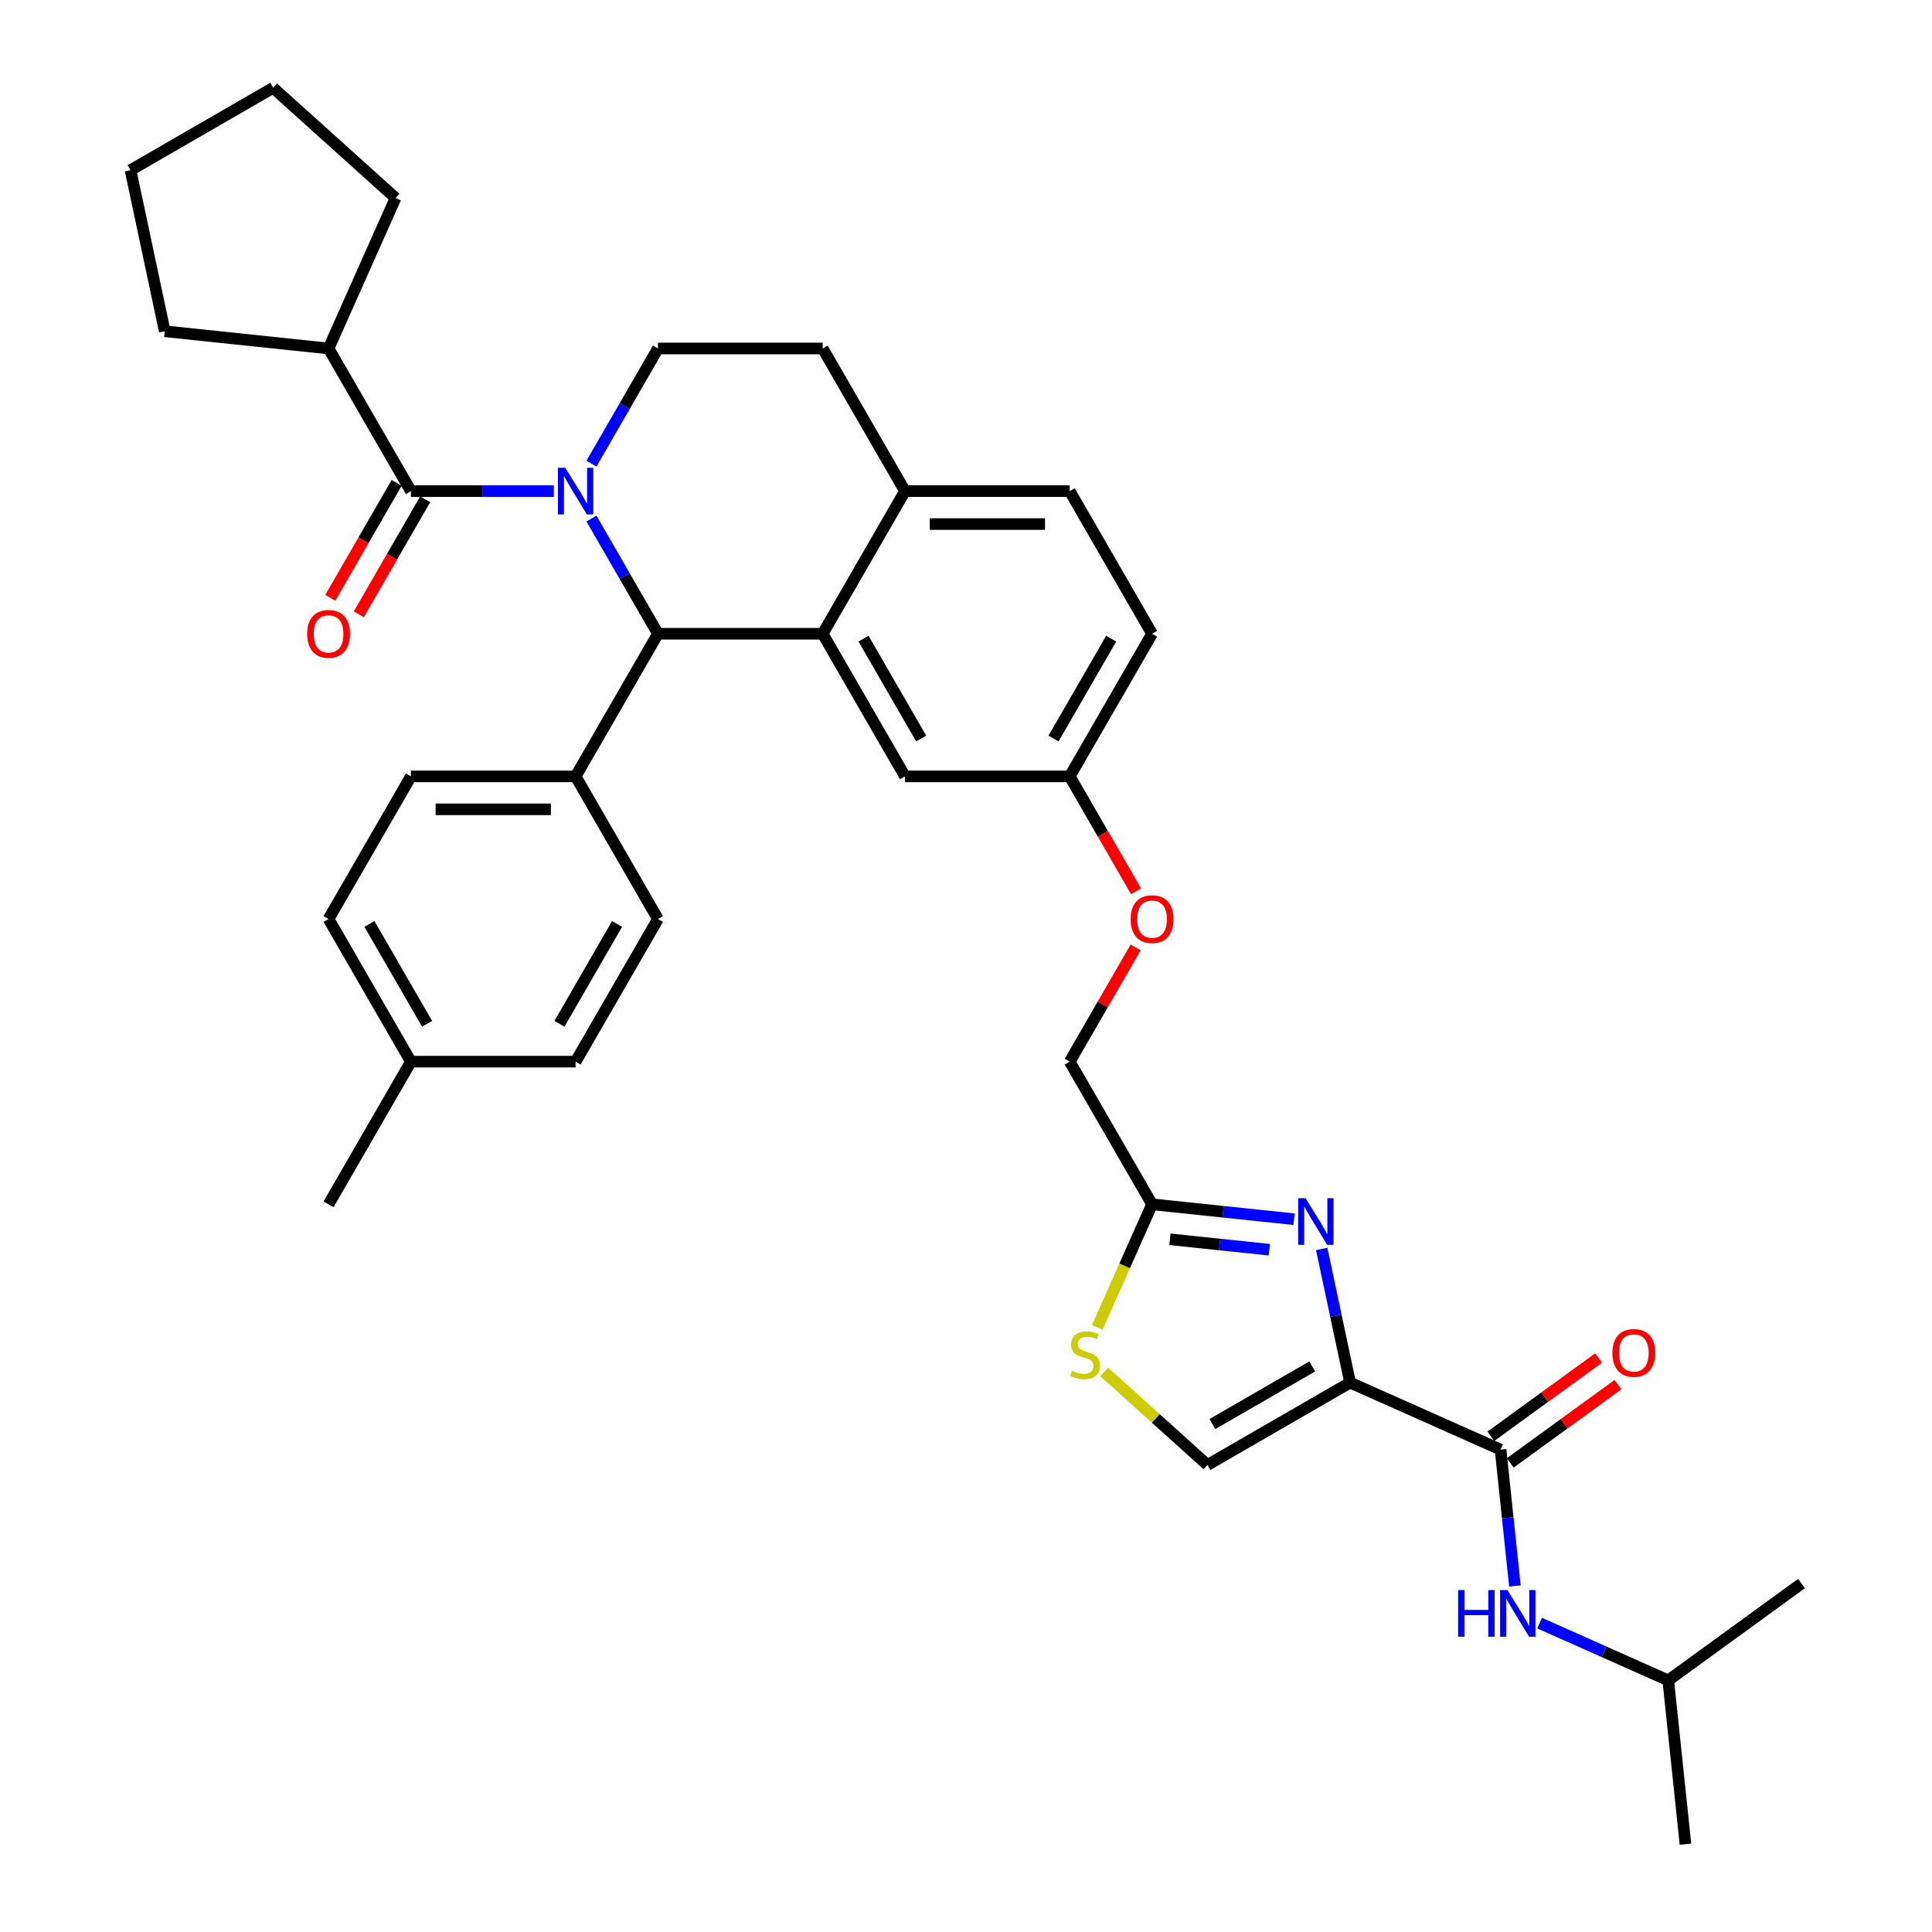 <?xml version='1.0' encoding='iso-8859-1'?>
<svg version='1.1' baseProfile='full'
              xmlns='http://www.w3.org/2000/svg'
                      xmlns:rdkit='http://www.rdkit.org/xml'
                      xmlns:xlink='http://www.w3.org/1999/xlink'
                  xml:space='preserve'
width='1000px' height='1000px' viewBox='0 0 1000 1000'>
<!-- END OF HEADER -->
<rect style='opacity:1.0;fill:#FFFFFF;stroke:none' width='1000' height='1000' x='0' y='0'> </rect>
<path class='bond-0' d='M 863.477,869.764 L 830.181,854.94' style='fill:none;fill-rule:evenodd;stroke:#000000;stroke-width:6px;stroke-linecap:butt;stroke-linejoin:miter;stroke-opacity:1' />
<path class='bond-0' d='M 830.181,854.94 L 796.885,840.116' style='fill:none;fill-rule:evenodd;stroke:#0000FF;stroke-width:6px;stroke-linecap:butt;stroke-linejoin:miter;stroke-opacity:1' />
<path class='bond-1' d='M 863.477,869.764 L 872.388,954.545' style='fill:none;fill-rule:evenodd;stroke:#000000;stroke-width:6px;stroke-linecap:butt;stroke-linejoin:miter;stroke-opacity:1' />
<path class='bond-2' d='M 863.477,869.764 L 932.444,819.656' style='fill:none;fill-rule:evenodd;stroke:#000000;stroke-width:6px;stroke-linecap:butt;stroke-linejoin:miter;stroke-opacity:1' />
<path class='bond-3' d='M 776.687,750.309 L 780.397,785.598' style='fill:none;fill-rule:evenodd;stroke:#000000;stroke-width:6px;stroke-linecap:butt;stroke-linejoin:miter;stroke-opacity:1' />
<path class='bond-3' d='M 780.397,785.598 L 784.106,820.888' style='fill:none;fill-rule:evenodd;stroke:#0000FF;stroke-width:6px;stroke-linecap:butt;stroke-linejoin:miter;stroke-opacity:1' />
<path class='bond-4' d='M 781.698,757.206 L 809.575,736.952' style='fill:none;fill-rule:evenodd;stroke:#000000;stroke-width:6px;stroke-linecap:butt;stroke-linejoin:miter;stroke-opacity:1' />
<path class='bond-4' d='M 809.575,736.952 L 837.452,716.698' style='fill:none;fill-rule:evenodd;stroke:#FF0000;stroke-width:6px;stroke-linecap:butt;stroke-linejoin:miter;stroke-opacity:1' />
<path class='bond-4' d='M 771.677,743.412 L 799.554,723.158' style='fill:none;fill-rule:evenodd;stroke:#000000;stroke-width:6px;stroke-linecap:butt;stroke-linejoin:miter;stroke-opacity:1' />
<path class='bond-4' d='M 799.554,723.158 L 827.431,702.905' style='fill:none;fill-rule:evenodd;stroke:#FF0000;stroke-width:6px;stroke-linecap:butt;stroke-linejoin:miter;stroke-opacity:1' />
<path class='bond-5' d='M 776.687,750.309 L 698.809,715.635' style='fill:none;fill-rule:evenodd;stroke:#000000;stroke-width:6px;stroke-linecap:butt;stroke-linejoin:miter;stroke-opacity:1' />
<path class='bond-6' d='M 596.304,328.03 L 553.679,401.857' style='fill:none;fill-rule:evenodd;stroke:#000000;stroke-width:6px;stroke-linecap:butt;stroke-linejoin:miter;stroke-opacity:1' />
<path class='bond-6' d='M 575.144,330.579 L 545.308,382.258' style='fill:none;fill-rule:evenodd;stroke:#000000;stroke-width:6px;stroke-linecap:butt;stroke-linejoin:miter;stroke-opacity:1' />
<path class='bond-7' d='M 596.304,328.03 L 553.679,254.202' style='fill:none;fill-rule:evenodd;stroke:#000000;stroke-width:6px;stroke-linecap:butt;stroke-linejoin:miter;stroke-opacity:1' />
<path class='bond-8' d='M 553.679,401.857 L 468.431,401.857' style='fill:none;fill-rule:evenodd;stroke:#000000;stroke-width:6px;stroke-linecap:butt;stroke-linejoin:miter;stroke-opacity:1' />
<path class='bond-9' d='M 553.679,401.857 L 570.852,431.601' style='fill:none;fill-rule:evenodd;stroke:#000000;stroke-width:6px;stroke-linecap:butt;stroke-linejoin:miter;stroke-opacity:1' />
<path class='bond-9' d='M 570.852,431.601 L 588.025,461.346' style='fill:none;fill-rule:evenodd;stroke:#FF0000;stroke-width:6px;stroke-linecap:butt;stroke-linejoin:miter;stroke-opacity:1' />
<path class='bond-10' d='M 468.431,401.857 L 425.807,328.03' style='fill:none;fill-rule:evenodd;stroke:#000000;stroke-width:6px;stroke-linecap:butt;stroke-linejoin:miter;stroke-opacity:1' />
<path class='bond-10' d='M 476.803,382.258 L 446.966,330.579' style='fill:none;fill-rule:evenodd;stroke:#000000;stroke-width:6px;stroke-linecap:butt;stroke-linejoin:miter;stroke-opacity:1' />
<path class='bond-11' d='M 553.679,254.202 L 468.431,254.202' style='fill:none;fill-rule:evenodd;stroke:#000000;stroke-width:6px;stroke-linecap:butt;stroke-linejoin:miter;stroke-opacity:1' />
<path class='bond-11' d='M 540.892,271.252 L 481.218,271.252' style='fill:none;fill-rule:evenodd;stroke:#000000;stroke-width:6px;stroke-linecap:butt;stroke-linejoin:miter;stroke-opacity:1' />
<path class='bond-12' d='M 468.431,254.202 L 425.807,328.03' style='fill:none;fill-rule:evenodd;stroke:#000000;stroke-width:6px;stroke-linecap:butt;stroke-linejoin:miter;stroke-opacity:1' />
<path class='bond-13' d='M 468.431,254.202 L 425.807,180.375' style='fill:none;fill-rule:evenodd;stroke:#000000;stroke-width:6px;stroke-linecap:butt;stroke-linejoin:miter;stroke-opacity:1' />
<path class='bond-14' d='M 425.807,328.03 L 340.558,328.03' style='fill:none;fill-rule:evenodd;stroke:#000000;stroke-width:6px;stroke-linecap:butt;stroke-linejoin:miter;stroke-opacity:1' />
<path class='bond-15' d='M 340.558,328.03 L 297.934,401.857' style='fill:none;fill-rule:evenodd;stroke:#000000;stroke-width:6px;stroke-linecap:butt;stroke-linejoin:miter;stroke-opacity:1' />
<path class='bond-16' d='M 340.558,328.03 L 323.346,298.217' style='fill:none;fill-rule:evenodd;stroke:#000000;stroke-width:6px;stroke-linecap:butt;stroke-linejoin:miter;stroke-opacity:1' />
<path class='bond-16' d='M 323.346,298.217 L 306.134,268.405' style='fill:none;fill-rule:evenodd;stroke:#0000FF;stroke-width:6px;stroke-linecap:butt;stroke-linejoin:miter;stroke-opacity:1' />
<path class='bond-17' d='M 306.134,240 L 323.346,210.188' style='fill:none;fill-rule:evenodd;stroke:#0000FF;stroke-width:6px;stroke-linecap:butt;stroke-linejoin:miter;stroke-opacity:1' />
<path class='bond-17' d='M 323.346,210.188 L 340.558,180.375' style='fill:none;fill-rule:evenodd;stroke:#000000;stroke-width:6px;stroke-linecap:butt;stroke-linejoin:miter;stroke-opacity:1' />
<path class='bond-18' d='M 286.647,254.202 L 249.666,254.202' style='fill:none;fill-rule:evenodd;stroke:#0000FF;stroke-width:6px;stroke-linecap:butt;stroke-linejoin:miter;stroke-opacity:1' />
<path class='bond-18' d='M 249.666,254.202 L 212.686,254.202' style='fill:none;fill-rule:evenodd;stroke:#000000;stroke-width:6px;stroke-linecap:butt;stroke-linejoin:miter;stroke-opacity:1' />
<path class='bond-19' d='M 340.558,180.375 L 425.807,180.375' style='fill:none;fill-rule:evenodd;stroke:#000000;stroke-width:6px;stroke-linecap:butt;stroke-linejoin:miter;stroke-opacity:1' />
<path class='bond-20' d='M 571.502,710.106 L 598.242,734.183' style='fill:none;fill-rule:evenodd;stroke:#CCCC00;stroke-width:6px;stroke-linecap:butt;stroke-linejoin:miter;stroke-opacity:1' />
<path class='bond-20' d='M 598.242,734.183 L 624.982,758.26' style='fill:none;fill-rule:evenodd;stroke:#000000;stroke-width:6px;stroke-linecap:butt;stroke-linejoin:miter;stroke-opacity:1' />
<path class='bond-21' d='M 567.938,687.049 L 582.121,655.194' style='fill:none;fill-rule:evenodd;stroke:#CCCC00;stroke-width:6px;stroke-linecap:butt;stroke-linejoin:miter;stroke-opacity:1' />
<path class='bond-21' d='M 582.121,655.194 L 596.304,623.339' style='fill:none;fill-rule:evenodd;stroke:#000000;stroke-width:6px;stroke-linecap:butt;stroke-linejoin:miter;stroke-opacity:1' />
<path class='bond-22' d='M 587.809,490.398 L 570.744,519.955' style='fill:none;fill-rule:evenodd;stroke:#FF0000;stroke-width:6px;stroke-linecap:butt;stroke-linejoin:miter;stroke-opacity:1' />
<path class='bond-22' d='M 570.744,519.955 L 553.679,549.512' style='fill:none;fill-rule:evenodd;stroke:#000000;stroke-width:6px;stroke-linecap:butt;stroke-linejoin:miter;stroke-opacity:1' />
<path class='bond-23' d='M 624.982,758.26 L 698.809,715.635' style='fill:none;fill-rule:evenodd;stroke:#000000;stroke-width:6px;stroke-linecap:butt;stroke-linejoin:miter;stroke-opacity:1' />
<path class='bond-23' d='M 627.531,737.1 L 679.21,707.263' style='fill:none;fill-rule:evenodd;stroke:#000000;stroke-width:6px;stroke-linecap:butt;stroke-linejoin:miter;stroke-opacity:1' />
<path class='bond-24' d='M 698.809,715.635 L 691.456,681.044' style='fill:none;fill-rule:evenodd;stroke:#000000;stroke-width:6px;stroke-linecap:butt;stroke-linejoin:miter;stroke-opacity:1' />
<path class='bond-24' d='M 691.456,681.044 L 684.104,646.452' style='fill:none;fill-rule:evenodd;stroke:#0000FF;stroke-width:6px;stroke-linecap:butt;stroke-linejoin:miter;stroke-opacity:1' />
<path class='bond-25' d='M 170.062,180.375 L 85.28,171.464' style='fill:none;fill-rule:evenodd;stroke:#000000;stroke-width:6px;stroke-linecap:butt;stroke-linejoin:miter;stroke-opacity:1' />
<path class='bond-26' d='M 170.062,180.375 L 204.735,102.497' style='fill:none;fill-rule:evenodd;stroke:#000000;stroke-width:6px;stroke-linecap:butt;stroke-linejoin:miter;stroke-opacity:1' />
<path class='bond-27' d='M 170.062,180.375 L 212.686,254.202' style='fill:none;fill-rule:evenodd;stroke:#000000;stroke-width:6px;stroke-linecap:butt;stroke-linejoin:miter;stroke-opacity:1' />
<path class='bond-28' d='M 205.303,249.94 L 188.13,279.684' style='fill:none;fill-rule:evenodd;stroke:#000000;stroke-width:6px;stroke-linecap:butt;stroke-linejoin:miter;stroke-opacity:1' />
<path class='bond-28' d='M 188.13,279.684 L 170.957,309.429' style='fill:none;fill-rule:evenodd;stroke:#FF0000;stroke-width:6px;stroke-linecap:butt;stroke-linejoin:miter;stroke-opacity:1' />
<path class='bond-28' d='M 220.068,258.465 L 202.896,288.209' style='fill:none;fill-rule:evenodd;stroke:#000000;stroke-width:6px;stroke-linecap:butt;stroke-linejoin:miter;stroke-opacity:1' />
<path class='bond-28' d='M 202.896,288.209 L 185.723,317.953' style='fill:none;fill-rule:evenodd;stroke:#FF0000;stroke-width:6px;stroke-linecap:butt;stroke-linejoin:miter;stroke-opacity:1' />
<path class='bond-29' d='M 85.28,171.464 L 67.556,88.079' style='fill:none;fill-rule:evenodd;stroke:#000000;stroke-width:6px;stroke-linecap:butt;stroke-linejoin:miter;stroke-opacity:1' />
<path class='bond-30' d='M 297.934,401.857 L 212.686,401.857' style='fill:none;fill-rule:evenodd;stroke:#000000;stroke-width:6px;stroke-linecap:butt;stroke-linejoin:miter;stroke-opacity:1' />
<path class='bond-30' d='M 285.147,418.907 L 225.473,418.907' style='fill:none;fill-rule:evenodd;stroke:#000000;stroke-width:6px;stroke-linecap:butt;stroke-linejoin:miter;stroke-opacity:1' />
<path class='bond-31' d='M 297.934,401.857 L 340.558,475.684' style='fill:none;fill-rule:evenodd;stroke:#000000;stroke-width:6px;stroke-linecap:butt;stroke-linejoin:miter;stroke-opacity:1' />
<path class='bond-32' d='M 212.686,401.857 L 170.062,475.684' style='fill:none;fill-rule:evenodd;stroke:#000000;stroke-width:6px;stroke-linecap:butt;stroke-linejoin:miter;stroke-opacity:1' />
<path class='bond-33' d='M 340.558,475.684 L 297.934,549.512' style='fill:none;fill-rule:evenodd;stroke:#000000;stroke-width:6px;stroke-linecap:butt;stroke-linejoin:miter;stroke-opacity:1' />
<path class='bond-33' d='M 319.399,478.234 L 289.562,529.913' style='fill:none;fill-rule:evenodd;stroke:#000000;stroke-width:6px;stroke-linecap:butt;stroke-linejoin:miter;stroke-opacity:1' />
<path class='bond-34' d='M 297.934,549.512 L 212.686,549.512' style='fill:none;fill-rule:evenodd;stroke:#000000;stroke-width:6px;stroke-linecap:butt;stroke-linejoin:miter;stroke-opacity:1' />
<path class='bond-35' d='M 170.062,475.684 L 212.686,549.512' style='fill:none;fill-rule:evenodd;stroke:#000000;stroke-width:6px;stroke-linecap:butt;stroke-linejoin:miter;stroke-opacity:1' />
<path class='bond-35' d='M 191.221,478.234 L 221.058,529.913' style='fill:none;fill-rule:evenodd;stroke:#000000;stroke-width:6px;stroke-linecap:butt;stroke-linejoin:miter;stroke-opacity:1' />
<path class='bond-36' d='M 212.686,549.512 L 170.062,623.339' style='fill:none;fill-rule:evenodd;stroke:#000000;stroke-width:6px;stroke-linecap:butt;stroke-linejoin:miter;stroke-opacity:1' />
<path class='bond-37' d='M 204.735,102.497 L 141.383,45.455' style='fill:none;fill-rule:evenodd;stroke:#000000;stroke-width:6px;stroke-linecap:butt;stroke-linejoin:miter;stroke-opacity:1' />
<path class='bond-38' d='M 141.383,45.455 L 67.556,88.079' style='fill:none;fill-rule:evenodd;stroke:#000000;stroke-width:6px;stroke-linecap:butt;stroke-linejoin:miter;stroke-opacity:1' />
<path class='bond-39' d='M 669.798,631.063 L 633.051,627.201' style='fill:none;fill-rule:evenodd;stroke:#0000FF;stroke-width:6px;stroke-linecap:butt;stroke-linejoin:miter;stroke-opacity:1' />
<path class='bond-39' d='M 633.051,627.201 L 596.304,623.339' style='fill:none;fill-rule:evenodd;stroke:#000000;stroke-width:6px;stroke-linecap:butt;stroke-linejoin:miter;stroke-opacity:1' />
<path class='bond-39' d='M 656.992,646.861 L 631.269,644.157' style='fill:none;fill-rule:evenodd;stroke:#0000FF;stroke-width:6px;stroke-linecap:butt;stroke-linejoin:miter;stroke-opacity:1' />
<path class='bond-39' d='M 631.269,644.157 L 605.546,641.454' style='fill:none;fill-rule:evenodd;stroke:#000000;stroke-width:6px;stroke-linecap:butt;stroke-linejoin:miter;stroke-opacity:1' />
<path class='bond-40' d='M 596.304,623.339 L 553.679,549.512' style='fill:none;fill-rule:evenodd;stroke:#000000;stroke-width:6px;stroke-linecap:butt;stroke-linejoin:miter;stroke-opacity:1' />
<path  class='atom-2' d='M 754.721 823.019
L 757.995 823.019
L 757.995 833.283
L 770.339 833.283
L 770.339 823.019
L 773.612 823.019
L 773.612 847.162
L 770.339 847.162
L 770.339 836.011
L 757.995 836.011
L 757.995 847.162
L 754.721 847.162
L 754.721 823.019
' fill='#0000FF'/>
<path  class='atom-2' d='M 780.262 823.019
L 788.173 835.806
Q 788.957 837.068, 790.219 839.353
Q 791.48 841.637, 791.549 841.774
L 791.549 823.019
L 794.754 823.019
L 794.754 847.162
L 791.446 847.162
L 782.956 833.181
Q 781.967 831.544, 780.91 829.669
Q 779.887 827.793, 779.58 827.213
L 779.58 847.162
L 776.443 847.162
L 776.443 823.019
L 780.262 823.019
' fill='#0000FF'/>
<path  class='atom-3' d='M 834.573 700.269
Q 834.573 694.473, 837.437 691.233
Q 840.301 687.994, 845.655 687.994
Q 851.008 687.994, 853.873 691.233
Q 856.737 694.473, 856.737 700.269
Q 856.737 706.135, 853.839 709.476
Q 850.94 712.784, 845.655 712.784
Q 840.335 712.784, 837.437 709.476
Q 834.573 706.169, 834.573 700.269
M 845.655 710.056
Q 849.338 710.056, 851.315 707.601
Q 853.327 705.112, 853.327 700.269
Q 853.327 695.53, 851.315 693.143
Q 849.338 690.722, 845.655 690.722
Q 841.972 690.722, 839.96 693.109
Q 837.982 695.496, 837.982 700.269
Q 837.982 705.146, 839.96 707.601
Q 841.972 710.056, 845.655 710.056
' fill='#FF0000'/>
<path  class='atom-12' d='M 292.598 242.131
L 300.509 254.919
Q 301.293 256.18, 302.555 258.465
Q 303.816 260.75, 303.884 260.886
L 303.884 242.131
L 307.09 242.131
L 307.09 266.274
L 303.782 266.274
L 295.291 252.293
Q 294.303 250.656, 293.245 248.781
Q 292.222 246.905, 291.916 246.326
L 291.916 266.274
L 288.778 266.274
L 288.778 242.131
L 292.598 242.131
' fill='#0000FF'/>
<path  class='atom-15' d='M 554.81 709.503
Q 555.083 709.606, 556.208 710.083
Q 557.333 710.56, 558.561 710.867
Q 559.823 711.14, 561.05 711.14
Q 563.335 711.14, 564.665 710.049
Q 565.995 708.924, 565.995 706.98
Q 565.995 705.65, 565.313 704.832
Q 564.665 704.013, 563.642 703.57
Q 562.619 703.127, 560.914 702.615
Q 558.766 701.967, 557.47 701.354
Q 556.208 700.74, 555.287 699.444
Q 554.401 698.148, 554.401 695.966
Q 554.401 692.931, 556.447 691.056
Q 558.527 689.18, 562.619 689.18
Q 565.415 689.18, 568.586 690.51
L 567.802 693.136
Q 564.903 691.942, 562.721 691.942
Q 560.368 691.942, 559.072 692.931
Q 557.777 693.886, 557.811 695.557
Q 557.811 696.852, 558.459 697.637
Q 559.141 698.421, 560.095 698.864
Q 561.084 699.308, 562.721 699.819
Q 564.903 700.501, 566.199 701.183
Q 567.495 701.865, 568.416 703.263
Q 569.37 704.627, 569.37 706.98
Q 569.37 710.322, 567.12 712.129
Q 564.903 713.902, 561.187 713.902
Q 559.038 713.902, 557.402 713.425
Q 555.799 712.981, 553.889 712.197
L 554.81 709.503
' fill='#CCCC00'/>
<path  class='atom-16' d='M 585.221 475.753
Q 585.221 469.956, 588.086 466.716
Q 590.95 463.477, 596.304 463.477
Q 601.657 463.477, 604.522 466.716
Q 607.386 469.956, 607.386 475.753
Q 607.386 481.618, 604.487 484.959
Q 601.589 488.267, 596.304 488.267
Q 590.984 488.267, 588.086 484.959
Q 585.221 481.652, 585.221 475.753
M 596.304 485.539
Q 599.986 485.539, 601.964 483.084
Q 603.976 480.595, 603.976 475.753
Q 603.976 471.013, 601.964 468.626
Q 599.986 466.205, 596.304 466.205
Q 592.621 466.205, 590.609 468.592
Q 588.631 470.979, 588.631 475.753
Q 588.631 480.629, 590.609 483.084
Q 592.621 485.539, 596.304 485.539
' fill='#FF0000'/>
<path  class='atom-21' d='M 158.979 328.098
Q 158.979 322.301, 161.844 319.062
Q 164.708 315.822, 170.062 315.822
Q 175.415 315.822, 178.279 319.062
Q 181.144 322.301, 181.144 328.098
Q 181.144 333.963, 178.245 337.305
Q 175.347 340.612, 170.062 340.612
Q 164.742 340.612, 161.844 337.305
Q 158.979 333.997, 158.979 328.098
M 170.062 337.884
Q 173.744 337.884, 175.722 335.429
Q 177.734 332.94, 177.734 328.098
Q 177.734 323.358, 175.722 320.971
Q 173.744 318.55, 170.062 318.55
Q 166.379 318.55, 164.367 320.937
Q 162.389 323.324, 162.389 328.098
Q 162.389 332.974, 164.367 335.429
Q 166.379 337.884, 170.062 337.884
' fill='#FF0000'/>
<path  class='atom-33' d='M 675.748 620.179
L 683.659 632.966
Q 684.444 634.228, 685.705 636.512
Q 686.967 638.797, 687.035 638.933
L 687.035 620.179
L 690.241 620.179
L 690.241 644.321
L 686.933 644.321
L 678.442 630.34
Q 677.453 628.703, 676.396 626.828
Q 675.373 624.953, 675.066 624.373
L 675.066 644.321
L 671.929 644.321
L 671.929 620.179
L 675.748 620.179
' fill='#0000FF'/>
</svg>
